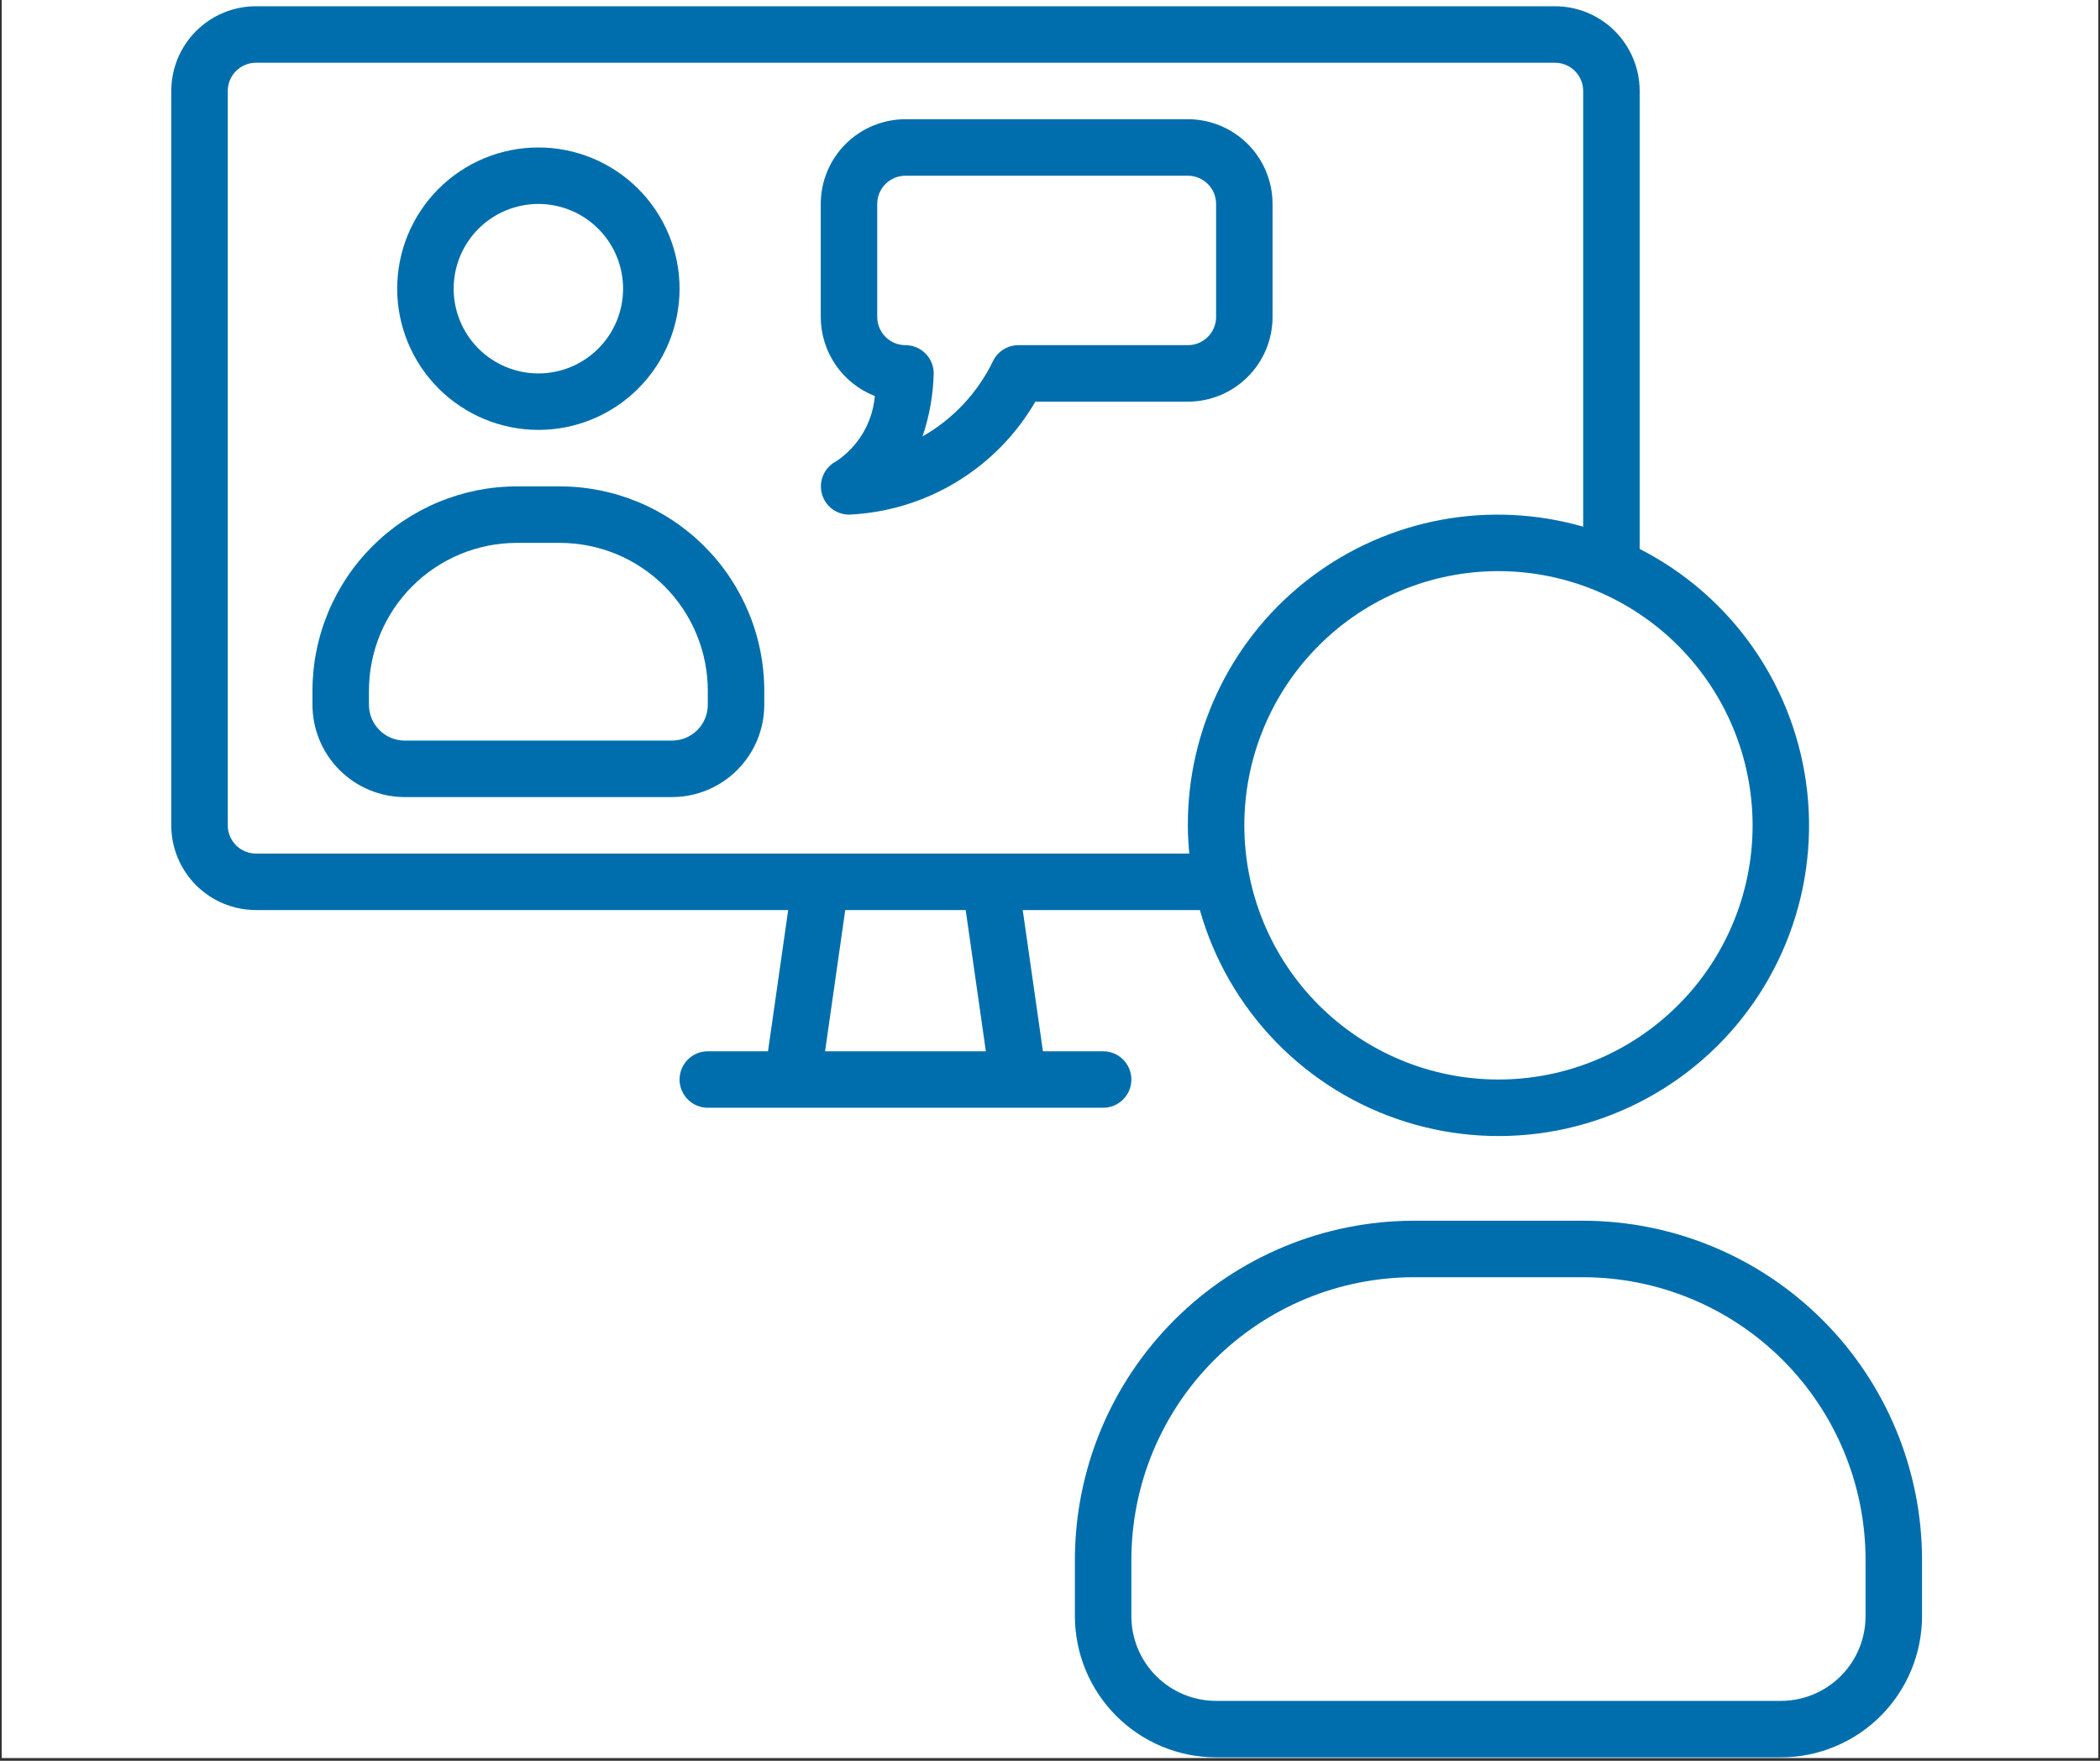 <?xml version="1.0" encoding="UTF-8"?>
<svg xmlns="http://www.w3.org/2000/svg" xmlns:xlink="http://www.w3.org/1999/xlink" width="940" zoomAndPan="magnify" viewBox="0 0 705 591" height="788" preserveAspectRatio="xMidYMid meet" version="1.0">
  <rect x="0" y="0" width="705" height="591" fill="#333333" stroke="none"/>
  <defs>
    <clipPath id="f23bafdef6">
      <path d="M 0.594 0 L 704.402 0 L 704.402 590 L 0.594 590 Z M 0.594 0 " clip-rule="nonzero"></path>
    </clipPath>
    <clipPath id="49d74cf710">
      <path d="M 360 409 L 645.254 409 L 645.254 589.852 L 360 589.852 Z M 360 409 " clip-rule="nonzero"></path>
    </clipPath>
    <clipPath id="61eed3c6de">
      <path d="M 57.5 2.098 L 608 2.098 L 608 382 L 57.5 382 Z M 57.5 2.098 " clip-rule="nonzero"></path>
    </clipPath>
  </defs>
  <g clip-path="url(#f23bafdef6)">
    <path fill="#ffffff" d="M 0.594 0 L 704.406 0 L 704.406 597.488 L 0.594 597.488 Z M 0.594 0 " fill-opacity="1" fill-rule="nonzero"></path>
    <path fill="#ffffff" d="M 0.594 0 L 704.406 0 L 704.406 590 L 0.594 590 Z M 0.594 0 " fill-opacity="1" fill-rule="nonzero"></path>
    <path fill="#ffffff" d="M 0.594 0 L 704.406 0 L 704.406 590 L 0.594 590 Z M 0.594 0 " fill-opacity="1" fill-rule="nonzero"></path>
  </g>
  <g clip-path="url(#49d74cf710)">
    <path fill="#006ead" d="M 531.496 409.734 L 474.617 409.734 C 472.754 409.734 470.895 409.781 469.035 409.875 C 467.176 409.969 465.32 410.109 463.469 410.293 C 461.617 410.477 459.77 410.707 457.93 410.98 C 456.09 411.254 454.258 411.574 452.43 411.941 C 450.605 412.305 448.789 412.715 446.984 413.168 C 445.18 413.621 443.387 414.117 441.605 414.66 C 439.828 415.199 438.059 415.785 436.309 416.414 C 434.555 417.043 432.82 417.711 431.102 418.426 C 429.383 419.141 427.68 419.895 426 420.691 C 424.316 421.488 422.656 422.324 421.016 423.203 C 419.375 424.078 417.754 424.996 416.16 425.957 C 414.562 426.914 412.992 427.91 411.445 428.941 C 409.898 429.977 408.375 431.051 406.879 432.156 C 405.387 433.266 403.918 434.414 402.48 435.594 C 401.043 436.773 399.633 437.988 398.254 439.238 C 396.875 440.488 395.527 441.773 394.211 443.09 C 392.895 444.406 391.613 445.754 390.363 447.133 C 389.113 448.512 387.898 449.918 386.715 451.359 C 385.535 452.797 384.391 454.262 383.281 455.758 C 382.172 457.254 381.102 458.773 380.066 460.32 C 379.031 461.867 378.035 463.438 377.078 465.035 C 376.121 466.633 375.203 468.25 374.324 469.891 C 373.449 471.531 372.609 473.195 371.812 474.875 C 371.016 476.559 370.262 478.258 369.551 479.977 C 368.836 481.695 368.164 483.434 367.539 485.184 C 366.91 486.938 366.324 488.703 365.781 490.484 C 365.242 492.266 364.742 494.059 364.289 495.863 C 363.836 497.668 363.426 499.484 363.062 501.309 C 362.699 503.133 362.379 504.965 362.105 506.805 C 361.828 508.648 361.602 510.492 361.414 512.348 C 361.23 514.199 361.094 516.055 361 517.914 C 360.906 519.77 360.859 521.633 360.855 523.492 L 360.855 542.453 C 360.859 544.004 360.938 545.551 361.09 547.098 C 361.242 548.641 361.473 550.172 361.777 551.695 C 362.082 553.219 362.457 554.719 362.91 556.207 C 363.363 557.691 363.887 559.148 364.48 560.582 C 365.074 562.016 365.738 563.418 366.469 564.785 C 367.203 566.152 368 567.484 368.863 568.773 C 369.727 570.062 370.648 571.309 371.633 572.508 C 372.617 573.707 373.66 574.855 374.758 575.953 C 375.855 577.051 377.004 578.09 378.203 579.074 C 379.402 580.059 380.645 580.984 381.938 581.848 C 383.227 582.707 384.555 583.508 385.922 584.238 C 387.293 584.969 388.691 585.633 390.125 586.23 C 391.559 586.824 393.02 587.348 394.504 587.797 C 395.988 588.25 397.492 588.629 399.012 588.934 C 400.535 589.234 402.066 589.465 403.613 589.617 C 405.156 589.773 406.703 589.852 408.258 589.852 L 597.855 589.852 C 599.406 589.852 600.953 589.773 602.5 589.617 C 604.043 589.465 605.578 589.234 607.098 588.934 C 608.621 588.629 610.125 588.25 611.609 587.797 C 613.094 587.348 614.551 586.824 615.984 586.23 C 617.418 585.633 618.82 584.969 620.188 584.238 C 621.555 583.508 622.887 582.707 624.176 581.848 C 625.465 580.984 626.711 580.059 627.91 579.074 C 629.109 578.09 630.258 577.051 631.355 575.953 C 632.453 574.855 633.492 573.707 634.477 572.508 C 635.461 571.309 636.387 570.062 637.25 568.773 C 638.113 567.484 638.91 566.152 639.641 564.785 C 640.375 563.418 641.035 562.016 641.633 560.582 C 642.227 559.148 642.75 557.691 643.199 556.207 C 643.652 554.719 644.031 553.219 644.336 551.695 C 644.637 550.172 644.867 548.641 645.02 547.098 C 645.176 545.551 645.254 544.004 645.254 542.453 L 645.254 523.492 C 645.254 521.633 645.203 519.77 645.113 517.914 C 645.02 516.055 644.879 514.199 644.695 512.348 C 644.512 510.492 644.281 508.648 644.008 506.805 C 643.734 504.965 643.414 503.133 643.047 501.309 C 642.684 499.484 642.273 497.668 641.82 495.863 C 641.367 494.059 640.871 492.266 640.328 490.484 C 639.785 488.703 639.203 486.938 638.574 485.184 C 637.945 483.434 637.277 481.695 636.562 479.977 C 635.848 478.258 635.094 476.559 634.297 474.875 C 633.5 473.195 632.664 471.531 631.785 469.891 C 630.906 468.25 629.988 466.633 629.031 465.035 C 628.074 463.438 627.078 461.867 626.047 460.32 C 625.012 458.773 623.938 457.254 622.828 455.758 C 621.719 454.262 620.574 452.797 619.395 451.359 C 618.215 449.918 617 448.512 615.75 447.133 C 614.5 445.754 613.215 444.406 611.898 443.09 C 610.582 441.773 609.234 440.488 607.855 439.238 C 606.477 437.988 605.07 436.773 603.629 435.594 C 602.191 434.414 600.727 433.266 599.23 432.16 C 597.734 431.051 596.215 429.977 594.668 428.941 C 593.121 427.91 591.547 426.914 589.953 425.957 C 588.355 424.996 586.738 424.082 585.098 423.203 C 583.457 422.324 581.793 421.488 580.113 420.691 C 578.43 419.895 576.73 419.141 575.012 418.426 C 573.289 417.711 571.555 417.043 569.805 416.414 C 568.051 415.785 566.285 415.199 564.504 414.66 C 562.723 414.117 560.93 413.621 559.125 413.168 C 557.32 412.715 555.504 412.305 553.68 411.941 C 551.855 411.574 550.023 411.254 548.18 410.98 C 546.34 410.707 544.492 410.477 542.641 410.293 C 540.789 410.109 538.934 409.969 537.074 409.875 C 535.215 409.781 533.355 409.734 531.496 409.734 Z M 626.293 542.453 C 626.293 543.383 626.25 544.312 626.156 545.238 C 626.066 546.168 625.93 547.086 625.75 548 C 625.566 548.914 625.34 549.816 625.07 550.707 C 624.801 551.598 624.484 552.477 624.129 553.336 C 623.773 554.195 623.375 555.039 622.938 555.859 C 622.496 556.68 622.02 557.477 621.5 558.254 C 620.984 559.027 620.43 559.773 619.84 560.496 C 619.25 561.215 618.625 561.902 617.965 562.562 C 617.305 563.223 616.617 563.844 615.898 564.438 C 615.176 565.027 614.43 565.582 613.656 566.098 C 612.879 566.617 612.082 567.094 611.262 567.535 C 610.441 567.973 609.598 568.371 608.738 568.727 C 607.879 569.082 607 569.398 606.109 569.668 C 605.219 569.938 604.316 570.164 603.402 570.344 C 602.488 570.527 601.57 570.664 600.641 570.754 C 599.715 570.848 598.785 570.891 597.855 570.891 L 408.258 570.891 C 407.324 570.891 406.395 570.848 405.469 570.754 C 404.543 570.664 403.621 570.527 402.707 570.344 C 401.793 570.164 400.891 569.938 400 569.668 C 399.109 569.398 398.234 569.082 397.371 568.727 C 396.512 568.371 395.672 567.973 394.852 567.535 C 394.027 567.094 393.23 566.617 392.457 566.098 C 391.684 565.582 390.934 565.027 390.215 564.438 C 389.496 563.844 388.805 563.223 388.145 562.562 C 387.488 561.902 386.863 561.215 386.273 560.496 C 385.68 559.773 385.129 559.027 384.609 558.254 C 384.094 557.477 383.613 556.68 383.176 555.859 C 382.734 555.039 382.34 554.195 381.98 553.336 C 381.625 552.477 381.312 551.598 381.043 550.707 C 380.77 549.816 380.543 548.914 380.363 548 C 380.18 547.086 380.047 546.168 379.953 545.238 C 379.863 544.312 379.816 543.383 379.816 542.453 L 379.816 523.492 C 379.82 521.941 379.859 520.391 379.938 518.844 C 380.012 517.293 380.129 515.746 380.281 514.203 C 380.438 512.66 380.629 511.121 380.855 509.586 C 381.086 508.055 381.352 506.527 381.656 505.004 C 381.961 503.484 382.301 501.973 382.68 500.469 C 383.055 498.965 383.473 497.469 383.922 495.984 C 384.375 494.5 384.859 493.031 385.383 491.57 C 385.906 490.109 386.465 488.664 387.062 487.23 C 387.656 485.797 388.285 484.379 388.949 482.98 C 389.613 481.578 390.309 480.191 391.043 478.824 C 391.773 477.457 392.539 476.109 393.336 474.777 C 394.133 473.449 394.965 472.141 395.824 470.848 C 396.688 469.559 397.582 468.293 398.504 467.047 C 399.43 465.801 400.383 464.578 401.367 463.379 C 402.352 462.18 403.363 461.008 404.406 459.859 C 405.449 458.711 406.516 457.586 407.613 456.488 C 408.711 455.395 409.832 454.324 410.98 453.281 C 412.133 452.242 413.305 451.227 414.504 450.242 C 415.703 449.258 416.926 448.305 418.172 447.383 C 419.414 446.457 420.684 445.562 421.973 444.703 C 423.262 443.84 424.57 443.008 425.902 442.211 C 427.23 441.414 428.582 440.648 429.949 439.918 C 431.316 439.188 432.699 438.488 434.102 437.824 C 435.504 437.16 436.922 436.531 438.355 435.938 C 439.785 435.344 441.234 434.785 442.691 434.262 C 444.152 433.738 445.625 433.25 447.109 432.797 C 448.594 432.348 450.086 431.934 451.59 431.555 C 453.094 431.176 454.609 430.836 456.129 430.531 C 457.648 430.227 459.176 429.961 460.711 429.734 C 462.246 429.504 463.785 429.312 465.328 429.16 C 466.871 429.004 468.418 428.891 469.965 428.812 C 471.516 428.734 473.066 428.695 474.617 428.691 L 531.496 428.691 C 533.047 428.695 534.598 428.734 536.145 428.812 C 537.695 428.891 539.242 429.004 540.785 429.16 C 542.328 429.312 543.867 429.504 545.398 429.734 C 546.934 429.961 548.461 430.227 549.984 430.531 C 551.504 430.836 553.016 431.176 554.52 431.555 C 556.023 431.934 557.52 432.348 559.004 432.797 C 560.488 433.25 561.957 433.738 563.418 434.262 C 564.879 434.785 566.324 435.344 567.758 435.938 C 569.191 436.531 570.605 437.16 572.008 437.824 C 573.41 438.488 574.797 439.188 576.164 439.918 C 577.531 440.648 578.879 441.414 580.211 442.211 C 581.539 443.008 582.848 443.84 584.137 444.703 C 585.43 445.562 586.695 446.457 587.941 447.383 C 589.188 448.305 590.41 449.258 591.609 450.242 C 592.805 451.227 593.98 452.242 595.129 453.281 C 596.277 454.324 597.402 455.395 598.5 456.488 C 599.594 457.586 600.664 458.711 601.707 459.859 C 602.746 461.008 603.762 462.18 604.746 463.379 C 605.73 464.578 606.684 465.801 607.605 467.047 C 608.531 468.293 609.426 469.559 610.285 470.848 C 611.148 472.141 611.977 473.449 612.777 474.777 C 613.574 476.109 614.34 477.457 615.07 478.824 C 615.801 480.191 616.5 481.578 617.164 482.98 C 617.828 484.379 618.457 485.797 619.051 487.23 C 619.645 488.664 620.203 490.109 620.727 491.57 C 621.25 493.031 621.738 494.5 622.188 495.984 C 622.641 497.469 623.055 498.965 623.434 500.469 C 623.812 501.973 624.152 503.484 624.457 505.004 C 624.762 506.527 625.027 508.055 625.254 509.586 C 625.484 511.121 625.676 512.66 625.828 514.203 C 625.98 515.746 626.098 517.293 626.176 518.844 C 626.254 520.391 626.293 521.941 626.293 523.492 Z M 626.293 542.453 " fill-opacity="1" fill-rule="nonzero"></path>
  </g>
  <path fill="#006ead" d="M 180.738 144.297 C 182.289 144.297 183.84 144.219 185.383 144.066 C 186.93 143.914 188.461 143.688 189.984 143.383 C 191.508 143.082 193.012 142.703 194.496 142.254 C 195.984 141.805 197.441 141.281 198.879 140.688 C 200.312 140.094 201.715 139.43 203.082 138.699 C 204.453 137.965 205.781 137.168 207.07 136.309 C 208.363 135.445 209.609 134.52 210.809 133.535 C 212.008 132.551 213.156 131.512 214.254 130.414 C 215.352 129.316 216.395 128.164 217.379 126.965 C 218.363 125.766 219.285 124.52 220.148 123.23 C 221.012 121.938 221.809 120.609 222.539 119.238 C 223.273 117.871 223.938 116.469 224.531 115.035 C 225.125 113.602 225.645 112.141 226.098 110.656 C 226.547 109.168 226.926 107.664 227.227 106.145 C 227.531 104.621 227.758 103.086 227.91 101.543 C 228.062 99.996 228.137 98.449 228.137 96.895 C 228.137 95.344 228.062 93.793 227.91 92.25 C 227.758 90.703 227.531 89.172 227.227 87.648 C 226.926 86.125 226.547 84.621 226.098 83.137 C 225.645 81.652 225.125 80.191 224.531 78.758 C 223.938 77.324 223.273 75.922 222.539 74.551 C 221.809 73.184 221.012 71.852 220.148 70.562 C 219.285 69.27 218.363 68.027 217.379 66.824 C 216.395 65.625 215.352 64.477 214.254 63.379 C 213.156 62.281 212.008 61.238 210.809 60.254 C 209.609 59.27 208.363 58.348 207.07 57.484 C 205.781 56.621 204.453 55.824 203.082 55.094 C 201.715 54.359 200.312 53.699 198.879 53.105 C 197.441 52.512 195.984 51.988 194.496 51.539 C 193.012 51.086 191.508 50.711 189.984 50.406 C 188.461 50.105 186.93 49.875 185.383 49.723 C 183.84 49.57 182.289 49.496 180.738 49.496 C 179.188 49.496 177.637 49.57 176.094 49.723 C 174.547 49.875 173.012 50.105 171.492 50.406 C 169.969 50.711 168.465 51.086 166.98 51.539 C 165.492 51.988 164.035 52.512 162.598 53.105 C 161.164 53.699 159.762 54.359 158.395 55.094 C 157.023 55.824 155.695 56.621 154.406 57.484 C 153.113 58.348 151.867 59.27 150.668 60.254 C 149.469 61.238 148.32 62.281 147.223 63.379 C 146.125 64.477 145.082 65.625 144.098 66.824 C 143.113 68.027 142.188 69.27 141.328 70.562 C 140.465 71.852 139.668 73.184 138.934 74.551 C 138.203 75.922 137.539 77.324 136.945 78.758 C 136.352 80.191 135.832 81.652 135.379 83.137 C 134.93 84.621 134.551 86.125 134.25 87.648 C 133.945 89.172 133.719 90.703 133.566 92.25 C 133.414 93.793 133.34 95.344 133.34 96.895 C 133.34 98.449 133.418 99.996 133.57 101.539 C 133.727 103.086 133.953 104.617 134.258 106.141 C 134.562 107.66 134.941 109.164 135.391 110.648 C 135.844 112.133 136.367 113.594 136.961 115.027 C 137.555 116.461 138.219 117.859 138.953 119.23 C 139.684 120.598 140.48 121.926 141.344 123.215 C 142.207 124.508 143.129 125.75 144.113 126.949 C 145.102 128.148 146.141 129.297 147.238 130.395 C 148.336 131.492 149.484 132.535 150.684 133.52 C 151.883 134.504 153.129 135.426 154.418 136.289 C 155.707 137.152 157.035 137.949 158.406 138.684 C 159.773 139.414 161.176 140.078 162.609 140.672 C 164.043 141.266 165.5 141.789 166.984 142.242 C 168.469 142.691 169.973 143.07 171.496 143.375 C 173.016 143.68 174.551 143.91 176.094 144.062 C 177.637 144.215 179.188 144.293 180.738 144.297 Z M 180.738 68.457 C 181.668 68.457 182.598 68.5 183.527 68.594 C 184.453 68.684 185.371 68.82 186.285 69.004 C 187.199 69.184 188.102 69.41 188.992 69.68 C 189.887 69.949 190.762 70.266 191.621 70.621 C 192.48 70.977 193.324 71.375 194.145 71.812 C 194.965 72.254 195.766 72.73 196.539 73.25 C 197.312 73.766 198.059 74.32 198.781 74.91 C 199.5 75.504 200.191 76.129 200.848 76.785 C 201.508 77.445 202.133 78.133 202.723 78.855 C 203.312 79.574 203.867 80.32 204.387 81.094 C 204.902 81.871 205.379 82.668 205.82 83.488 C 206.258 84.312 206.656 85.152 207.012 86.012 C 207.371 86.871 207.684 87.75 207.953 88.641 C 208.223 89.531 208.449 90.434 208.633 91.348 C 208.812 92.262 208.949 93.18 209.043 94.109 C 209.133 95.035 209.18 95.965 209.18 96.895 C 209.18 97.828 209.133 98.758 209.043 99.684 C 208.949 100.609 208.812 101.531 208.633 102.445 C 208.449 103.359 208.223 104.262 207.953 105.152 C 207.684 106.043 207.371 106.918 207.012 107.777 C 206.656 108.641 206.258 109.48 205.82 110.301 C 205.379 111.125 204.902 111.922 204.387 112.695 C 203.867 113.469 203.312 114.219 202.723 114.938 C 202.133 115.656 201.508 116.348 200.848 117.004 C 200.191 117.664 199.5 118.289 198.781 118.879 C 198.059 119.473 197.312 120.023 196.539 120.543 C 195.766 121.059 194.965 121.539 194.145 121.977 C 193.324 122.418 192.48 122.812 191.621 123.172 C 190.762 123.527 189.887 123.84 188.992 124.109 C 188.102 124.383 187.199 124.605 186.285 124.789 C 185.371 124.973 184.453 125.105 183.527 125.199 C 182.598 125.289 181.668 125.336 180.738 125.336 C 179.809 125.336 178.879 125.289 177.949 125.199 C 177.023 125.105 176.102 124.973 175.191 124.789 C 174.277 124.605 173.375 124.383 172.484 124.109 C 171.59 123.84 170.715 123.527 169.855 123.172 C 168.996 122.812 168.152 122.418 167.332 121.977 C 166.512 121.539 165.711 121.059 164.938 120.543 C 164.164 120.023 163.418 119.473 162.695 118.879 C 161.977 118.289 161.285 117.664 160.629 117.004 C 159.969 116.348 159.344 115.656 158.754 114.938 C 158.164 114.219 157.609 113.469 157.09 112.695 C 156.574 111.922 156.094 111.125 155.656 110.301 C 155.219 109.48 154.82 108.641 154.465 107.777 C 154.105 106.918 153.793 106.043 153.523 105.152 C 153.254 104.262 153.027 103.359 152.844 102.445 C 152.664 101.531 152.527 100.609 152.434 99.684 C 152.344 98.758 152.297 97.828 152.297 96.895 C 152.297 95.965 152.344 95.035 152.434 94.109 C 152.527 93.18 152.664 92.262 152.844 91.348 C 153.027 90.434 153.254 89.531 153.523 88.641 C 153.793 87.75 154.105 86.871 154.465 86.012 C 154.82 85.152 155.219 84.312 155.656 83.488 C 156.094 82.668 156.574 81.871 157.09 81.094 C 157.609 80.32 158.164 79.574 158.754 78.855 C 159.344 78.133 159.969 77.445 160.629 76.785 C 161.285 76.129 161.977 75.504 162.695 74.91 C 163.418 74.32 164.164 73.766 164.938 73.25 C 165.711 72.73 166.512 72.254 167.332 71.812 C 168.152 71.375 168.996 70.977 169.855 70.621 C 170.715 70.266 171.59 69.949 172.484 69.68 C 173.375 69.41 174.277 69.184 175.191 69.004 C 176.102 68.82 177.023 68.684 177.949 68.594 C 178.879 68.5 179.809 68.457 180.738 68.457 Z M 180.738 68.457 " fill-opacity="1" fill-rule="nonzero"></path>
  <path fill="#006ead" d="M 188.008 163.254 L 173.469 163.254 C 172.344 163.258 171.223 163.285 170.105 163.344 C 168.984 163.398 167.863 163.48 166.75 163.594 C 165.633 163.703 164.52 163.844 163.41 164.008 C 162.301 164.176 161.195 164.367 160.098 164.586 C 158.996 164.809 157.902 165.055 156.812 165.328 C 155.727 165.602 154.645 165.902 153.57 166.227 C 152.5 166.555 151.434 166.906 150.379 167.285 C 149.324 167.664 148.277 168.066 147.242 168.496 C 146.203 168.926 145.18 169.383 144.164 169.863 C 143.152 170.344 142.148 170.848 141.16 171.375 C 140.172 171.906 139.195 172.461 138.234 173.035 C 137.273 173.613 136.324 174.215 135.395 174.836 C 134.461 175.461 133.543 176.105 132.645 176.773 C 131.742 177.445 130.859 178.133 129.992 178.844 C 129.125 179.559 128.273 180.289 127.445 181.043 C 126.613 181.797 125.801 182.57 125.008 183.363 C 124.215 184.156 123.441 184.969 122.688 185.801 C 121.934 186.633 121.199 187.48 120.488 188.348 C 119.777 189.215 119.086 190.098 118.418 191 C 117.75 191.898 117.105 192.816 116.48 193.75 C 115.855 194.684 115.258 195.629 114.68 196.59 C 114.102 197.555 113.551 198.527 113.02 199.516 C 112.492 200.508 111.988 201.508 111.508 202.523 C 111.027 203.535 110.57 204.562 110.141 205.598 C 109.711 206.633 109.309 207.68 108.93 208.734 C 108.551 209.789 108.195 210.855 107.871 211.93 C 107.543 213 107.242 214.082 106.969 215.172 C 106.695 216.258 106.449 217.352 106.23 218.453 C 106.012 219.551 105.816 220.656 105.652 221.766 C 105.484 222.875 105.348 223.988 105.238 225.105 C 105.125 226.223 105.043 227.34 104.984 228.461 C 104.93 229.582 104.898 230.703 104.898 231.824 L 104.898 236.562 C 104.898 237.578 104.949 238.59 105.051 239.598 C 105.152 240.605 105.301 241.609 105.5 242.602 C 105.699 243.598 105.945 244.578 106.242 245.551 C 106.535 246.52 106.879 247.473 107.266 248.41 C 107.656 249.348 108.09 250.262 108.566 251.156 C 109.047 252.051 109.566 252.918 110.129 253.762 C 110.695 254.605 111.297 255.418 111.941 256.199 C 112.582 256.984 113.266 257.734 113.98 258.453 C 114.699 259.168 115.449 259.848 116.23 260.492 C 117.016 261.137 117.828 261.738 118.672 262.305 C 119.516 262.867 120.383 263.387 121.277 263.867 C 122.172 264.344 123.086 264.777 124.023 265.168 C 124.961 265.555 125.914 265.898 126.883 266.191 C 127.855 266.488 128.836 266.734 129.832 266.934 C 130.824 267.133 131.828 267.281 132.836 267.383 C 133.844 267.48 134.855 267.531 135.871 267.535 L 225.605 267.535 C 226.621 267.531 227.633 267.48 228.641 267.383 C 229.648 267.281 230.652 267.133 231.645 266.934 C 232.641 266.734 233.621 266.488 234.594 266.191 C 235.562 265.898 236.516 265.555 237.453 265.168 C 238.391 264.777 239.305 264.344 240.199 263.867 C 241.094 263.387 241.961 262.867 242.805 262.305 C 243.648 261.738 244.461 261.137 245.246 260.492 C 246.027 259.848 246.777 259.168 247.496 258.453 C 248.211 257.734 248.891 256.984 249.535 256.199 C 250.18 255.418 250.781 254.605 251.348 253.762 C 251.91 252.918 252.43 252.051 252.91 251.156 C 253.387 250.262 253.82 249.348 254.211 248.41 C 254.598 247.473 254.941 246.52 255.234 245.551 C 255.531 244.578 255.777 243.598 255.977 242.602 C 256.176 241.609 256.324 240.605 256.426 239.598 C 256.527 238.59 256.578 237.578 256.578 236.562 L 256.578 231.824 C 256.578 230.703 256.547 229.582 256.492 228.461 C 256.434 227.34 256.352 226.223 256.238 225.105 C 256.129 223.988 255.988 222.875 255.824 221.766 C 255.66 220.656 255.465 219.551 255.246 218.453 C 255.027 217.352 254.781 216.258 254.508 215.172 C 254.23 214.082 253.934 213 253.605 211.93 C 253.281 210.855 252.926 209.789 252.547 208.734 C 252.168 207.68 251.766 206.633 251.336 205.598 C 250.906 204.562 250.449 203.535 249.969 202.523 C 249.488 201.508 248.984 200.508 248.457 199.516 C 247.926 198.527 247.375 197.555 246.797 196.59 C 246.219 195.629 245.617 194.684 244.996 193.75 C 244.371 192.816 243.727 191.898 243.059 191 C 242.391 190.098 241.699 189.215 240.988 188.348 C 240.277 187.48 239.543 186.633 238.789 185.801 C 238.035 184.969 237.262 184.156 236.469 183.363 C 235.676 182.57 234.863 181.797 234.031 181.043 C 233.203 180.289 232.352 179.559 231.484 178.844 C 230.617 178.133 229.734 177.445 228.832 176.773 C 227.934 176.105 227.016 175.461 226.082 174.836 C 225.152 174.215 224.203 173.613 223.242 173.035 C 222.281 172.461 221.305 171.906 220.316 171.375 C 219.328 170.848 218.324 170.344 217.312 169.863 C 216.297 169.383 215.273 168.926 214.234 168.496 C 213.199 168.066 212.152 167.664 211.098 167.285 C 210.043 166.906 208.977 166.555 207.902 166.227 C 206.832 165.898 205.75 165.602 204.664 165.328 C 203.574 165.055 202.48 164.809 201.379 164.586 C 200.281 164.367 199.176 164.176 198.066 164.008 C 196.957 163.844 195.844 163.703 194.727 163.594 C 193.609 163.48 192.492 163.398 191.371 163.344 C 190.254 163.285 189.133 163.258 188.008 163.254 Z M 237.617 236.562 C 237.617 237.352 237.539 238.133 237.387 238.906 C 237.23 239.68 237.004 240.43 236.699 241.16 C 236.398 241.887 236.027 242.578 235.59 243.234 C 235.152 243.891 234.656 244.496 234.098 245.055 C 233.539 245.613 232.934 246.109 232.277 246.547 C 231.621 246.984 230.93 247.355 230.203 247.656 C 229.473 247.961 228.723 248.188 227.949 248.344 C 227.176 248.496 226.395 248.574 225.605 248.574 L 135.871 248.574 C 135.082 248.574 134.301 248.496 133.527 248.344 C 132.754 248.188 132.004 247.961 131.273 247.656 C 130.547 247.355 129.855 246.984 129.199 246.547 C 128.543 246.109 127.938 245.613 127.379 245.055 C 126.82 244.496 126.324 243.891 125.887 243.234 C 125.449 242.578 125.078 241.887 124.777 241.16 C 124.473 240.43 124.246 239.68 124.09 238.906 C 123.938 238.133 123.859 237.352 123.859 236.562 L 123.859 231.824 C 123.859 230.199 123.941 228.578 124.102 226.965 C 124.266 225.348 124.504 223.742 124.824 222.148 C 125.141 220.559 125.535 218.984 126.008 217.43 C 126.48 215.875 127.031 214.348 127.652 212.848 C 128.273 211.348 128.969 209.883 129.734 208.453 C 130.504 207.02 131.336 205.629 132.238 204.277 C 133.141 202.93 134.109 201.625 135.141 200.371 C 136.172 199.113 137.258 197.914 138.406 196.766 C 139.555 195.617 140.758 194.527 142.012 193.496 C 143.27 192.465 144.57 191.5 145.922 190.598 C 147.273 189.691 148.664 188.859 150.094 188.094 C 151.527 187.324 152.992 186.633 154.492 186.008 C 155.992 185.387 157.52 184.84 159.074 184.367 C 160.629 183.895 162.199 183.496 163.793 183.18 C 165.387 182.859 166.992 182.621 168.605 182.461 C 170.223 182.301 171.844 182.219 173.469 182.215 L 188.008 182.215 C 189.633 182.219 191.254 182.301 192.871 182.461 C 194.484 182.621 196.09 182.859 197.684 183.18 C 199.277 183.496 200.848 183.895 202.402 184.367 C 203.957 184.84 205.484 185.387 206.984 186.008 C 208.484 186.633 209.949 187.324 211.383 188.094 C 212.812 188.859 214.203 189.691 215.555 190.598 C 216.906 191.5 218.207 192.465 219.461 193.496 C 220.719 194.527 221.922 195.617 223.07 196.766 C 224.219 197.914 225.305 199.113 226.336 200.371 C 227.367 201.625 228.336 202.93 229.238 204.277 C 230.141 205.629 230.973 207.02 231.742 208.453 C 232.508 209.883 233.203 211.348 233.824 212.848 C 234.445 214.348 234.992 215.875 235.465 217.43 C 235.941 218.984 236.336 220.559 236.652 222.148 C 236.973 223.742 237.211 225.348 237.371 226.965 C 237.535 228.578 237.617 230.199 237.617 231.824 Z M 237.617 236.562 " fill-opacity="1" fill-rule="nonzero"></path>
  <g clip-path="url(#61eed3c6de)">
    <path fill="#006ead" d="M 379.816 362.332 C 379.816 361.711 379.758 361.094 379.633 360.484 C 379.512 359.875 379.332 359.281 379.094 358.707 C 378.855 358.129 378.566 357.586 378.219 357.066 C 377.875 356.551 377.48 356.07 377.039 355.629 C 376.602 355.191 376.121 354.797 375.602 354.453 C 375.086 354.105 374.539 353.812 373.965 353.574 C 373.391 353.336 372.797 353.156 372.188 353.035 C 371.574 352.914 370.961 352.855 370.336 352.855 L 350.125 352.855 L 343.348 305.453 L 402.816 305.453 C 403.402 307.527 404.051 309.578 404.762 311.609 C 405.477 313.641 406.254 315.648 407.09 317.633 C 407.926 319.613 408.824 321.57 409.785 323.5 C 410.742 325.426 411.762 327.324 412.836 329.188 C 413.914 331.051 415.047 332.883 416.234 334.676 C 417.426 336.469 418.668 338.227 419.969 339.945 C 421.266 341.66 422.617 343.336 424.02 344.969 C 425.422 346.605 426.871 348.191 428.375 349.738 C 429.875 351.281 431.422 352.777 433.016 354.223 C 434.609 355.672 436.246 357.07 437.926 358.414 C 439.605 359.762 441.324 361.055 443.086 362.297 C 444.848 363.535 446.645 364.719 448.477 365.848 C 450.312 366.977 452.176 368.047 454.078 369.059 C 455.977 370.074 457.906 371.027 459.867 371.918 C 461.824 372.812 463.809 373.645 465.82 374.414 C 467.832 375.184 469.863 375.891 471.918 376.535 C 473.973 377.18 476.043 377.758 478.137 378.273 C 480.227 378.793 482.328 379.242 484.449 379.629 C 486.566 380.012 488.695 380.332 490.832 380.586 C 492.969 380.84 495.113 381.027 497.266 381.148 C 499.414 381.266 501.566 381.32 503.719 381.309 C 505.871 381.297 508.023 381.215 510.168 381.07 C 512.316 380.926 514.461 380.711 516.594 380.434 C 518.73 380.156 520.852 379.809 522.969 379.398 C 525.082 378.988 527.18 378.516 529.262 377.973 C 531.348 377.434 533.414 376.828 535.461 376.16 C 537.508 375.492 539.531 374.762 541.531 373.965 C 543.531 373.172 545.508 372.316 547.457 371.402 C 549.406 370.484 551.324 369.508 553.211 368.473 C 555.098 367.438 556.953 366.348 558.773 365.195 C 560.594 364.047 562.375 362.84 564.121 361.582 C 565.867 360.32 567.57 359.008 569.234 357.641 C 570.898 356.273 572.52 354.859 574.098 353.391 C 575.672 351.926 577.203 350.41 578.684 348.852 C 580.168 347.289 581.598 345.684 582.98 344.031 C 584.363 342.383 585.695 340.691 586.973 338.957 C 588.25 337.227 589.477 335.453 590.645 333.648 C 591.812 331.84 592.922 329.996 593.977 328.117 C 595.031 326.242 596.027 324.332 596.961 322.395 C 597.898 320.453 598.773 318.488 599.586 316.496 C 600.402 314.504 601.152 312.484 601.844 310.445 C 602.531 308.406 603.156 306.348 603.719 304.27 C 604.281 302.191 604.777 300.098 605.207 297.988 C 605.641 295.879 606.008 293.758 606.305 291.625 C 606.605 289.492 606.84 287.352 607.008 285.207 C 607.176 283.059 607.277 280.91 607.312 278.758 C 607.348 276.605 607.312 274.453 607.215 272.301 C 607.117 270.152 606.949 268.008 606.719 265.867 C 606.488 263.727 606.188 261.594 605.824 259.473 C 605.461 257.352 605.031 255.242 604.539 253.145 C 604.043 251.051 603.484 248.973 602.859 246.91 C 602.238 244.852 601.551 242.812 600.801 240.793 C 600.051 238.773 599.238 236.781 598.367 234.812 C 597.492 232.844 596.559 230.906 595.566 228.996 C 594.574 227.086 593.52 225.207 592.41 223.363 C 591.301 221.52 590.137 219.711 588.914 217.938 C 587.691 216.164 586.414 214.43 585.086 212.738 C 583.758 211.043 582.375 209.395 580.945 207.785 C 579.512 206.176 578.031 204.613 576.504 203.098 C 574.977 201.582 573.402 200.113 571.781 198.695 C 570.164 197.277 568.5 195.91 566.797 194.594 C 565.094 193.277 563.348 192.016 561.566 190.809 C 559.785 189.602 557.965 188.449 556.113 187.355 C 554.258 186.258 552.375 185.223 550.457 184.242 L 550.457 30.535 C 550.457 29.605 550.41 28.676 550.32 27.75 C 550.227 26.82 550.09 25.902 549.91 24.988 C 549.727 24.074 549.5 23.172 549.23 22.281 C 548.961 21.391 548.648 20.512 548.289 19.652 C 547.934 18.793 547.535 17.953 547.098 17.129 C 546.656 16.309 546.18 15.512 545.664 14.734 C 545.145 13.961 544.59 13.215 544 12.496 C 543.41 11.773 542.785 11.086 542.125 10.426 C 541.469 9.77 540.777 9.145 540.059 8.551 C 539.336 7.961 538.59 7.406 537.816 6.891 C 537.043 6.371 536.242 5.895 535.422 5.453 C 534.602 5.016 533.758 4.617 532.898 4.262 C 532.039 3.906 531.164 3.59 530.27 3.32 C 529.379 3.051 528.477 2.824 527.562 2.645 C 526.648 2.461 525.73 2.324 524.805 2.234 C 523.875 2.141 522.945 2.098 522.016 2.098 L 85.938 2.098 C 85.008 2.098 84.078 2.141 83.152 2.234 C 82.223 2.324 81.305 2.461 80.391 2.645 C 79.477 2.824 78.574 3.051 77.684 3.32 C 76.793 3.59 75.918 3.906 75.055 4.262 C 74.195 4.617 73.355 5.016 72.531 5.453 C 71.711 5.895 70.914 6.371 70.137 6.891 C 69.363 7.406 68.617 7.961 67.898 8.551 C 67.176 9.145 66.488 9.77 65.828 10.426 C 65.172 11.086 64.547 11.773 63.953 12.496 C 63.363 13.215 62.809 13.961 62.293 14.734 C 61.773 15.512 61.297 16.309 60.855 17.129 C 60.418 17.953 60.02 18.793 59.664 19.652 C 59.309 20.512 58.992 21.391 58.723 22.281 C 58.453 23.172 58.227 24.074 58.047 24.988 C 57.863 25.902 57.727 26.82 57.637 27.75 C 57.543 28.676 57.5 29.605 57.5 30.535 L 57.5 277.016 C 57.5 277.945 57.543 278.875 57.637 279.801 C 57.727 280.73 57.863 281.648 58.047 282.562 C 58.227 283.477 58.453 284.379 58.723 285.27 C 58.992 286.16 59.309 287.039 59.664 287.898 C 60.02 288.758 60.418 289.598 60.855 290.422 C 61.297 291.242 61.773 292.039 62.293 292.816 C 62.809 293.59 63.363 294.336 63.953 295.055 C 64.547 295.777 65.172 296.465 65.828 297.125 C 66.488 297.781 67.176 298.406 67.898 299 C 68.617 299.59 69.363 300.145 70.137 300.66 C 70.914 301.18 71.711 301.656 72.531 302.098 C 73.355 302.535 74.195 302.934 75.055 303.289 C 75.918 303.645 76.793 303.961 77.684 304.23 C 78.574 304.5 79.477 304.727 80.391 304.906 C 81.305 305.09 82.223 305.227 83.152 305.316 C 84.078 305.41 85.008 305.453 85.938 305.453 L 264.605 305.453 L 257.828 352.855 L 237.617 352.855 C 236.996 352.855 236.379 352.914 235.77 353.035 C 235.156 353.156 234.566 353.336 233.988 353.574 C 233.414 353.812 232.867 354.105 232.352 354.453 C 231.832 354.797 231.355 355.191 230.914 355.629 C 230.473 356.07 230.082 356.551 229.734 357.066 C 229.391 357.586 229.098 358.129 228.859 358.707 C 228.621 359.281 228.441 359.875 228.32 360.484 C 228.199 361.094 228.137 361.711 228.137 362.332 C 228.137 362.957 228.199 363.574 228.32 364.184 C 228.441 364.793 228.621 365.387 228.859 365.961 C 229.098 366.535 229.391 367.082 229.734 367.602 C 230.082 368.117 230.473 368.598 230.914 369.035 C 231.355 369.477 231.832 369.871 232.352 370.215 C 232.867 370.562 233.414 370.855 233.988 371.094 C 234.566 371.332 235.156 371.512 235.77 371.633 C 236.379 371.754 236.996 371.812 237.617 371.812 L 370.336 371.812 C 370.961 371.812 371.574 371.754 372.188 371.633 C 372.797 371.512 373.391 371.332 373.965 371.094 C 374.539 370.855 375.086 370.562 375.602 370.215 C 376.121 369.871 376.602 369.477 377.039 369.035 C 377.48 368.598 377.875 368.117 378.219 367.602 C 378.566 367.082 378.855 366.535 379.094 365.961 C 379.332 365.387 379.512 364.793 379.633 364.184 C 379.758 363.574 379.816 362.957 379.816 362.332 Z M 588.375 277.016 C 588.375 278.41 588.34 279.805 588.273 281.199 C 588.203 282.594 588.102 283.988 587.965 285.379 C 587.828 286.766 587.656 288.152 587.453 289.535 C 587.246 290.914 587.008 292.289 586.734 293.66 C 586.465 295.027 586.156 296.391 585.816 297.746 C 585.48 299.102 585.105 300.445 584.703 301.781 C 584.297 303.117 583.859 304.441 583.387 305.758 C 582.918 307.07 582.414 308.375 581.879 309.664 C 581.348 310.953 580.781 312.23 580.184 313.492 C 579.586 314.754 578.957 316.004 578.301 317.234 C 577.641 318.465 576.953 319.68 576.238 320.879 C 575.52 322.074 574.773 323.254 573.996 324.414 C 573.219 325.578 572.418 326.719 571.586 327.84 C 570.754 328.961 569.895 330.062 569.008 331.141 C 568.121 332.219 567.211 333.277 566.273 334.312 C 565.336 335.348 564.371 336.355 563.387 337.344 C 562.398 338.332 561.387 339.293 560.352 340.23 C 559.316 341.168 558.262 342.082 557.184 342.969 C 556.102 343.852 555 344.711 553.879 345.543 C 552.758 346.375 551.617 347.18 550.457 347.953 C 549.297 348.73 548.117 349.477 546.918 350.195 C 545.723 350.914 544.508 351.602 543.273 352.258 C 542.043 352.918 540.797 353.547 539.535 354.141 C 538.273 354.738 536.996 355.305 535.707 355.84 C 534.414 356.375 533.113 356.875 531.801 357.348 C 530.484 357.816 529.16 358.254 527.824 358.66 C 526.488 359.066 525.141 359.438 523.785 359.777 C 522.434 360.117 521.07 360.422 519.699 360.695 C 518.332 360.965 516.957 361.207 515.574 361.41 C 514.195 361.613 512.809 361.785 511.418 361.922 C 510.027 362.059 508.637 362.164 507.242 362.23 C 505.848 362.301 504.453 362.332 503.055 362.332 C 501.66 362.332 500.266 362.301 498.871 362.23 C 497.477 362.164 496.082 362.059 494.691 361.922 C 493.305 361.785 491.918 361.613 490.535 361.41 C 489.156 361.207 487.781 360.965 486.41 360.695 C 485.043 360.422 483.68 360.117 482.324 359.777 C 480.969 359.438 479.625 359.066 478.289 358.66 C 476.953 358.254 475.629 357.816 474.312 357.348 C 472.996 356.875 471.695 356.375 470.406 355.84 C 469.117 355.305 467.84 354.738 466.578 354.141 C 465.316 353.547 464.066 352.918 462.836 352.258 C 461.605 351.602 460.391 350.914 459.191 350.195 C 457.996 349.477 456.816 348.73 455.656 347.953 C 454.492 347.18 453.352 346.375 452.23 345.543 C 451.109 344.711 450.008 343.852 448.93 342.969 C 447.852 342.082 446.793 341.168 445.758 340.23 C 444.723 339.293 443.715 338.332 442.727 337.344 C 441.738 336.355 440.777 335.348 439.84 334.312 C 438.902 333.277 437.988 332.219 437.102 331.141 C 436.219 330.062 435.359 328.961 434.527 327.84 C 433.695 326.719 432.891 325.578 432.113 324.414 C 431.34 323.254 430.594 322.074 429.875 320.879 C 429.156 319.68 428.469 318.465 427.812 317.234 C 427.152 316.004 426.523 314.754 425.93 313.492 C 425.332 312.23 424.766 310.953 424.23 309.664 C 423.695 308.375 423.195 307.07 422.723 305.758 C 422.254 304.441 421.816 303.117 421.41 301.781 C 421.004 300.445 420.633 299.102 420.293 297.746 C 419.953 296.391 419.648 295.027 419.375 293.66 C 419.102 292.289 418.863 290.914 418.66 289.535 C 418.453 288.152 418.285 286.766 418.148 285.379 C 418.012 283.988 417.906 282.594 417.84 281.199 C 417.77 279.805 417.738 278.41 417.738 277.016 C 417.738 275.617 417.77 274.223 417.84 272.828 C 417.906 271.434 418.012 270.043 418.148 268.652 C 418.285 267.262 418.453 265.875 418.66 264.496 C 418.863 263.113 419.102 261.738 419.375 260.371 C 419.648 259 419.953 257.637 420.293 256.285 C 420.633 254.93 421.004 253.582 421.41 252.246 C 421.816 250.91 422.254 249.586 422.723 248.27 C 423.195 246.957 423.695 245.652 424.23 244.363 C 424.766 243.074 425.332 241.797 425.93 240.535 C 426.523 239.273 427.152 238.027 427.812 236.797 C 428.469 235.562 429.156 234.348 429.875 233.152 C 430.594 231.953 431.34 230.773 432.113 229.613 C 432.891 228.453 433.695 227.312 434.527 226.191 C 435.359 225.066 436.219 223.969 437.102 222.887 C 437.988 221.809 438.902 220.754 439.84 219.719 C 440.777 218.684 441.738 217.672 442.727 216.684 C 443.715 215.695 444.723 214.734 445.758 213.797 C 446.793 212.859 447.852 211.949 448.93 211.062 C 450.008 210.176 451.109 209.316 452.23 208.484 C 453.352 207.652 454.492 206.852 455.656 206.074 C 456.816 205.297 457.996 204.551 459.191 203.832 C 460.391 203.117 461.605 202.426 462.836 201.77 C 464.066 201.109 465.316 200.484 466.578 199.887 C 467.84 199.289 469.117 198.723 470.406 198.191 C 471.695 197.656 472.996 197.152 474.312 196.684 C 475.629 196.211 476.953 195.773 478.289 195.367 C 479.625 194.965 480.969 194.59 482.324 194.25 C 483.68 193.914 485.043 193.605 486.41 193.336 C 487.781 193.062 489.156 192.824 490.535 192.617 C 491.918 192.414 493.305 192.242 494.691 192.105 C 496.082 191.969 497.477 191.867 498.871 191.797 C 500.266 191.73 501.66 191.695 503.055 191.695 C 504.453 191.695 505.848 191.73 507.242 191.801 C 508.637 191.871 510.027 191.977 511.414 192.113 C 512.805 192.254 514.188 192.426 515.57 192.629 C 516.949 192.836 518.324 193.078 519.695 193.352 C 521.062 193.625 522.426 193.93 523.777 194.27 C 525.133 194.609 526.477 194.984 527.812 195.391 C 529.148 195.797 530.473 196.234 531.785 196.707 C 533.102 197.176 534.402 197.68 535.691 198.215 C 536.98 198.75 538.258 199.316 539.52 199.914 C 540.777 200.512 542.027 201.141 543.258 201.797 C 544.488 202.457 545.699 203.145 546.898 203.863 C 548.094 204.582 549.273 205.328 550.434 206.102 C 551.594 206.879 552.734 207.684 553.855 208.516 C 554.977 209.348 556.078 210.203 557.156 211.09 C 558.234 211.977 559.293 212.887 560.324 213.824 C 561.359 214.762 562.371 215.727 563.359 216.711 C 564.344 217.699 565.309 218.711 566.246 219.742 C 567.184 220.777 568.094 221.836 568.98 222.914 C 569.863 223.992 570.723 225.094 571.555 226.215 C 572.387 227.336 573.191 228.477 573.969 229.637 C 574.742 230.797 575.488 231.977 576.207 233.172 C 576.926 234.367 577.613 235.582 578.273 236.812 C 578.93 238.043 579.559 239.289 580.156 240.551 C 580.754 241.812 581.32 243.09 581.855 244.379 C 582.391 245.668 582.895 246.969 583.363 248.285 C 583.836 249.598 584.273 250.922 584.68 252.258 C 585.086 253.594 585.461 254.938 585.801 256.293 C 586.141 257.645 586.445 259.008 586.719 260.375 C 586.992 261.746 587.234 263.121 587.438 264.5 C 587.645 265.879 587.816 267.266 587.957 268.656 C 588.094 270.043 588.199 271.434 588.27 272.828 C 588.336 274.223 588.375 275.617 588.375 277.016 Z M 76.461 277.016 L 76.461 30.535 C 76.461 29.914 76.52 29.297 76.641 28.688 C 76.762 28.078 76.941 27.484 77.18 26.91 C 77.418 26.332 77.711 25.785 78.059 25.27 C 78.402 24.75 78.797 24.273 79.234 23.832 C 79.676 23.395 80.156 23 80.672 22.652 C 81.191 22.309 81.734 22.016 82.312 21.777 C 82.887 21.539 83.48 21.359 84.09 21.238 C 84.699 21.117 85.316 21.055 85.938 21.055 L 522.016 21.055 C 522.637 21.055 523.254 21.117 523.863 21.238 C 524.477 21.359 525.066 21.539 525.645 21.777 C 526.219 22.016 526.766 22.309 527.281 22.652 C 527.801 23 528.277 23.395 528.719 23.832 C 529.16 24.273 529.551 24.75 529.898 25.27 C 530.242 25.785 530.535 26.332 530.773 26.91 C 531.012 27.484 531.191 28.078 531.312 28.688 C 531.434 29.297 531.496 29.914 531.496 30.535 L 531.496 176.773 C 529.566 176.219 527.621 175.723 525.66 175.281 C 523.703 174.84 521.73 174.453 519.75 174.125 C 517.77 173.801 515.781 173.527 513.785 173.316 C 511.785 173.105 509.785 172.949 507.777 172.855 C 505.773 172.758 503.766 172.719 501.758 172.738 C 499.75 172.758 497.746 172.836 495.742 172.973 C 493.738 173.109 491.738 173.305 489.746 173.555 C 487.754 173.809 485.77 174.117 483.797 174.484 C 481.82 174.852 479.859 175.273 477.91 175.754 C 475.961 176.234 474.027 176.77 472.105 177.363 C 470.188 177.957 468.289 178.602 466.406 179.305 C 464.523 180.008 462.664 180.766 460.828 181.574 C 458.992 182.383 457.18 183.246 455.391 184.16 C 453.602 185.078 451.844 186.043 450.113 187.059 C 448.379 188.078 446.68 189.145 445.012 190.258 C 443.34 191.375 441.703 192.539 440.102 193.746 C 438.5 194.957 436.934 196.215 435.402 197.516 C 433.875 198.816 432.383 200.16 430.93 201.547 C 429.477 202.934 428.066 204.363 426.699 205.832 C 425.328 207.301 424.004 208.809 422.723 210.355 C 421.441 211.902 420.203 213.484 419.016 215.102 C 417.824 216.719 416.68 218.367 415.586 220.051 C 414.492 221.734 413.445 223.449 412.453 225.191 C 411.457 226.938 410.512 228.711 409.621 230.508 C 408.727 232.309 407.887 234.129 407.102 235.977 C 406.312 237.824 405.578 239.695 404.902 241.582 C 404.223 243.473 403.598 245.383 403.031 247.309 C 402.461 249.234 401.949 251.176 401.492 253.129 C 401.035 255.086 400.637 257.055 400.297 259.031 C 399.953 261.012 399.668 263 399.441 264.992 C 399.215 266.988 399.047 268.988 398.934 270.996 C 398.824 273 398.77 275.008 398.777 277.016 C 398.777 280.219 398.977 283.367 399.262 286.496 L 85.938 286.496 C 85.316 286.496 84.699 286.434 84.09 286.312 C 83.48 286.191 82.887 286.012 82.312 285.773 C 81.734 285.535 81.191 285.242 80.672 284.898 C 80.156 284.551 79.676 284.156 79.234 283.719 C 78.797 283.277 78.402 282.797 78.059 282.281 C 77.711 281.762 77.418 281.219 77.18 280.641 C 76.941 280.066 76.762 279.473 76.641 278.863 C 76.52 278.254 76.461 277.637 76.461 277.016 Z M 276.988 352.855 L 283.758 305.453 L 324.199 305.453 L 330.965 352.855 Z M 276.988 352.855 " fill-opacity="1" fill-rule="nonzero"></path>
  </g>
  <path fill="#006ead" d="M 293.691 132.918 C 293.504 135.109 293.074 137.25 292.402 139.348 C 291.734 141.441 290.84 143.434 289.723 145.328 C 288.605 147.219 287.293 148.965 285.781 150.566 C 284.273 152.164 282.605 153.574 280.781 154.801 C 280.309 155.039 279.859 155.312 279.438 155.629 C 279.012 155.941 278.613 156.289 278.25 156.668 C 277.883 157.047 277.547 157.453 277.25 157.891 C 276.949 158.324 276.691 158.781 276.469 159.262 C 276.246 159.742 276.062 160.234 275.922 160.742 C 275.785 161.254 275.688 161.77 275.633 162.297 C 275.582 162.82 275.57 163.348 275.605 163.875 C 275.641 164.402 275.719 164.922 275.84 165.434 C 275.961 165.949 276.125 166.449 276.328 166.938 C 276.535 167.422 276.777 167.891 277.059 168.336 C 277.344 168.781 277.66 169.199 278.016 169.594 C 278.367 169.984 278.75 170.348 279.164 170.676 C 279.578 171.004 280.016 171.297 280.477 171.551 C 280.938 171.809 281.418 172.023 281.918 172.199 C 282.414 172.371 282.926 172.504 283.445 172.598 C 283.965 172.688 284.488 172.734 285.016 172.734 C 288.195 172.59 291.355 172.25 294.492 171.711 C 297.629 171.168 300.723 170.438 303.766 169.512 C 306.812 168.586 309.789 167.473 312.695 166.176 C 315.602 164.879 318.414 163.402 321.137 161.754 C 323.859 160.105 326.469 158.293 328.965 156.316 C 331.457 154.34 333.82 152.215 336.051 149.945 C 338.281 147.672 340.359 145.273 342.293 142.742 C 344.223 140.211 345.984 137.566 347.586 134.816 L 398.777 134.816 C 399.707 134.816 400.637 134.77 401.562 134.68 C 402.492 134.586 403.41 134.449 404.324 134.27 C 405.238 134.086 406.141 133.859 407.031 133.59 C 407.922 133.32 408.801 133.008 409.66 132.652 C 410.52 132.293 411.363 131.895 412.184 131.457 C 413.004 131.02 413.801 130.539 414.578 130.023 C 415.352 129.504 416.098 128.949 416.82 128.359 C 417.539 127.77 418.227 127.145 418.887 126.484 C 419.547 125.828 420.168 125.137 420.762 124.418 C 421.352 123.699 421.906 122.949 422.422 122.176 C 422.941 121.402 423.418 120.605 423.859 119.781 C 424.297 118.961 424.695 118.121 425.051 117.258 C 425.406 116.398 425.723 115.523 425.992 114.633 C 426.262 113.738 426.488 112.836 426.668 111.926 C 426.852 111.012 426.988 110.09 427.078 109.164 C 427.172 108.234 427.215 107.309 427.215 106.375 L 427.215 68.457 C 427.215 67.523 427.172 66.594 427.078 65.668 C 426.988 64.742 426.852 63.82 426.668 62.906 C 426.488 61.992 426.262 61.09 425.992 60.199 C 425.723 59.309 425.406 58.434 425.051 57.574 C 424.695 56.711 424.297 55.871 423.859 55.051 C 423.418 54.227 422.941 53.43 422.422 52.656 C 421.906 51.883 421.352 51.133 420.762 50.414 C 420.168 49.695 419.547 49.004 418.887 48.348 C 418.227 47.688 417.539 47.062 416.82 46.473 C 416.098 45.879 415.352 45.328 414.578 44.809 C 413.801 44.293 413.004 43.812 412.184 43.375 C 411.363 42.934 410.52 42.539 409.66 42.18 C 408.801 41.824 407.922 41.512 407.031 41.242 C 406.141 40.969 405.238 40.746 404.324 40.562 C 403.41 40.383 402.492 40.246 401.562 40.152 C 400.637 40.062 399.707 40.016 398.777 40.016 L 303.977 40.016 C 303.047 40.016 302.117 40.062 301.191 40.152 C 300.262 40.246 299.344 40.383 298.43 40.562 C 297.516 40.746 296.613 40.969 295.723 41.242 C 294.832 41.512 293.953 41.824 293.094 42.18 C 292.234 42.539 291.391 42.934 290.57 43.375 C 289.75 43.812 288.953 44.293 288.176 44.809 C 287.402 45.328 286.656 45.879 285.934 46.473 C 285.215 47.062 284.527 47.688 283.867 48.348 C 283.207 49.004 282.582 49.695 281.992 50.414 C 281.402 51.133 280.848 51.883 280.332 52.656 C 279.812 53.43 279.336 54.227 278.895 55.051 C 278.457 55.871 278.059 56.711 277.703 57.574 C 277.348 58.434 277.031 59.309 276.762 60.199 C 276.492 61.09 276.266 61.992 276.082 62.906 C 275.902 63.82 275.766 64.742 275.676 65.668 C 275.582 66.594 275.539 67.523 275.539 68.457 L 275.539 106.375 C 275.539 107.801 275.645 109.219 275.859 110.629 C 276.074 112.039 276.391 113.426 276.812 114.789 C 277.234 116.152 277.754 117.477 278.375 118.758 C 278.996 120.043 279.711 121.273 280.516 122.453 C 281.32 123.629 282.207 124.738 283.18 125.785 C 284.152 126.828 285.195 127.793 286.312 128.68 C 287.43 129.566 288.605 130.367 289.844 131.078 C 291.078 131.789 292.363 132.402 293.691 132.918 Z M 294.496 68.457 C 294.496 67.832 294.559 67.219 294.68 66.605 C 294.801 65.996 294.98 65.402 295.219 64.828 C 295.457 64.254 295.75 63.707 296.094 63.188 C 296.441 62.672 296.832 62.191 297.273 61.754 C 297.715 61.312 298.191 60.918 298.711 60.574 C 299.227 60.227 299.773 59.938 300.348 59.699 C 300.926 59.461 301.516 59.281 302.129 59.156 C 302.738 59.035 303.355 58.977 303.977 58.977 L 398.777 58.977 C 399.398 58.977 400.016 59.035 400.625 59.156 C 401.238 59.281 401.828 59.461 402.402 59.699 C 402.98 59.938 403.527 60.227 404.043 60.574 C 404.562 60.918 405.039 61.312 405.48 61.754 C 405.922 62.191 406.312 62.672 406.66 63.188 C 407.004 63.707 407.297 64.254 407.535 64.828 C 407.773 65.402 407.953 65.996 408.074 66.605 C 408.195 67.219 408.258 67.832 408.258 68.457 L 408.258 106.375 C 408.258 107 408.195 107.613 408.074 108.227 C 407.953 108.836 407.773 109.43 407.535 110.004 C 407.297 110.578 407.004 111.125 406.66 111.641 C 406.312 112.16 405.922 112.641 405.48 113.078 C 405.039 113.52 404.562 113.91 404.043 114.258 C 403.527 114.605 402.98 114.895 402.402 115.133 C 401.828 115.371 401.238 115.551 400.625 115.672 C 400.016 115.793 399.398 115.855 398.777 115.855 L 341.898 115.855 C 341.016 115.855 340.152 115.977 339.305 116.215 C 338.457 116.457 337.66 116.809 336.91 117.27 C 336.16 117.734 335.488 118.289 334.895 118.941 C 334.301 119.59 333.805 120.309 333.414 121.098 C 332.137 123.75 330.668 126.289 329.004 128.719 C 327.344 131.148 325.508 133.438 323.496 135.59 C 321.488 137.742 319.328 139.727 317.016 141.551 C 314.707 143.375 312.273 145.012 309.711 146.465 C 312.035 139.613 313.281 132.57 313.457 125.336 C 313.457 124.715 313.395 124.098 313.273 123.484 C 313.152 122.875 312.973 122.281 312.734 121.707 C 312.496 121.133 312.207 120.586 311.859 120.07 C 311.512 119.551 311.121 119.074 310.68 118.633 C 310.242 118.191 309.762 117.801 309.242 117.453 C 308.727 117.105 308.18 116.816 307.605 116.578 C 307.031 116.34 306.438 116.16 305.828 116.039 C 305.215 115.918 304.602 115.855 303.977 115.855 C 303.355 115.855 302.738 115.793 302.129 115.672 C 301.516 115.551 300.926 115.371 300.348 115.133 C 299.773 114.895 299.227 114.605 298.711 114.258 C 298.191 113.91 297.715 113.52 297.273 113.078 C 296.832 112.641 296.441 112.16 296.094 111.641 C 295.75 111.125 295.457 110.578 295.219 110.004 C 294.98 109.43 294.801 108.836 294.68 108.227 C 294.559 107.613 294.496 107 294.496 106.375 Z M 294.496 68.457 " fill-opacity="1" fill-rule="nonzero"></path>
</svg>
